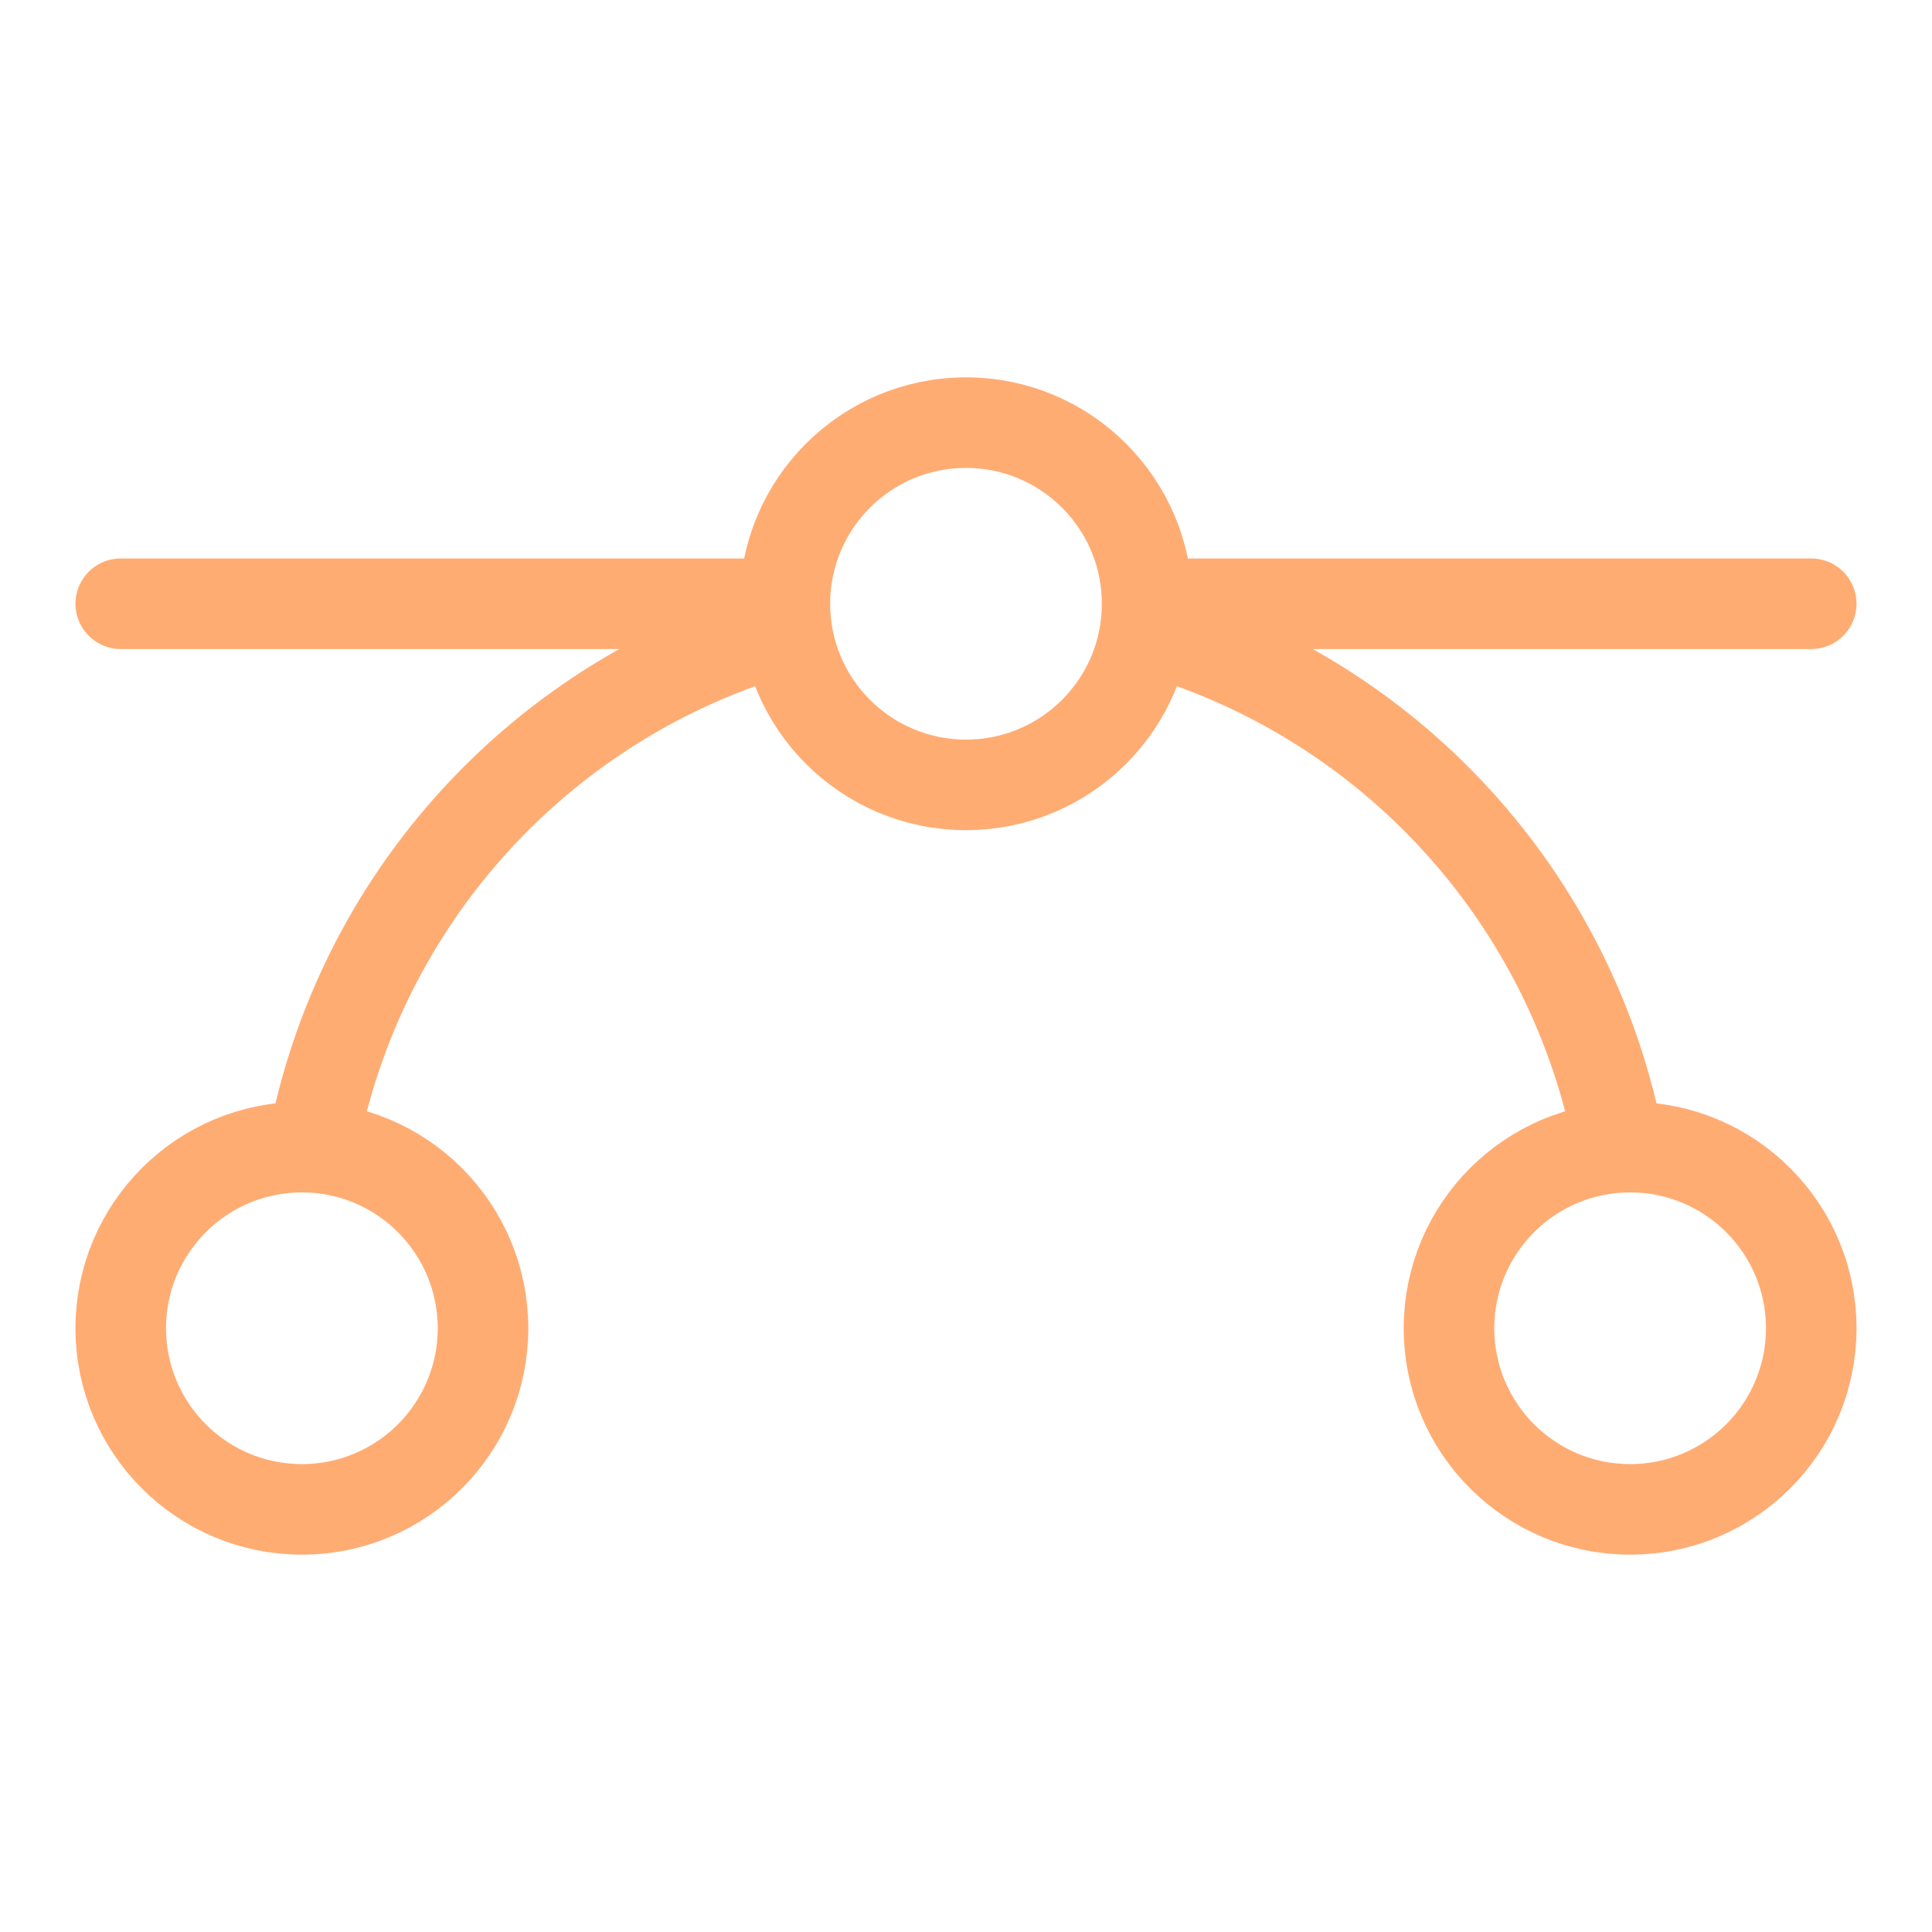 <svg width="40" height="40" viewBox="0 0 40 40" fill="none" xmlns="http://www.w3.org/2000/svg">
<path d="M2.5 12.5H16.25" stroke="#FFAC73" stroke-width="1.875" stroke-linecap="round" stroke-linejoin="round"/>
<path d="M23.75 12.5H37.5" stroke="#FFAC73" stroke-width="1.875" stroke-linecap="round" stroke-linejoin="round"/>
<path d="M20 16.25C22.071 16.25 23.75 14.571 23.75 12.5C23.75 10.429 22.071 8.75 20 8.75C17.929 8.75 16.25 10.429 16.25 12.5C16.25 14.571 17.929 16.25 20 16.25Z" stroke="#FFAC73" stroke-width="1.875" stroke-linecap="round" stroke-linejoin="round"/>
<path d="M6.25 31.25C8.321 31.25 10 29.571 10 27.5C10 25.429 8.321 23.75 6.25 23.75C4.179 23.75 2.5 25.429 2.5 27.5C2.5 29.571 4.179 31.25 6.25 31.25Z" stroke="#FFAC73" stroke-width="1.875" stroke-linecap="round" stroke-linejoin="round"/>
<path d="M33.75 31.25C35.821 31.25 37.5 29.571 37.5 27.5C37.5 25.429 35.821 23.75 33.75 23.75C31.679 23.75 30 25.429 30 27.5C30 29.571 31.679 31.25 33.75 31.25Z" stroke="#FFAC73" stroke-width="1.875" stroke-linecap="round" stroke-linejoin="round"/>
<path d="M23.719 13.016C28.767 14.433 32.572 18.595 33.531 23.75" stroke="#FFAC73" stroke-width="1.875" stroke-linecap="round" stroke-linejoin="round"/>
<path d="M6.469 23.75C7.428 18.595 11.233 14.433 16.281 13.016" stroke="#FFAC73" stroke-width="1.875" stroke-linecap="round" stroke-linejoin="round"/>
</svg>
